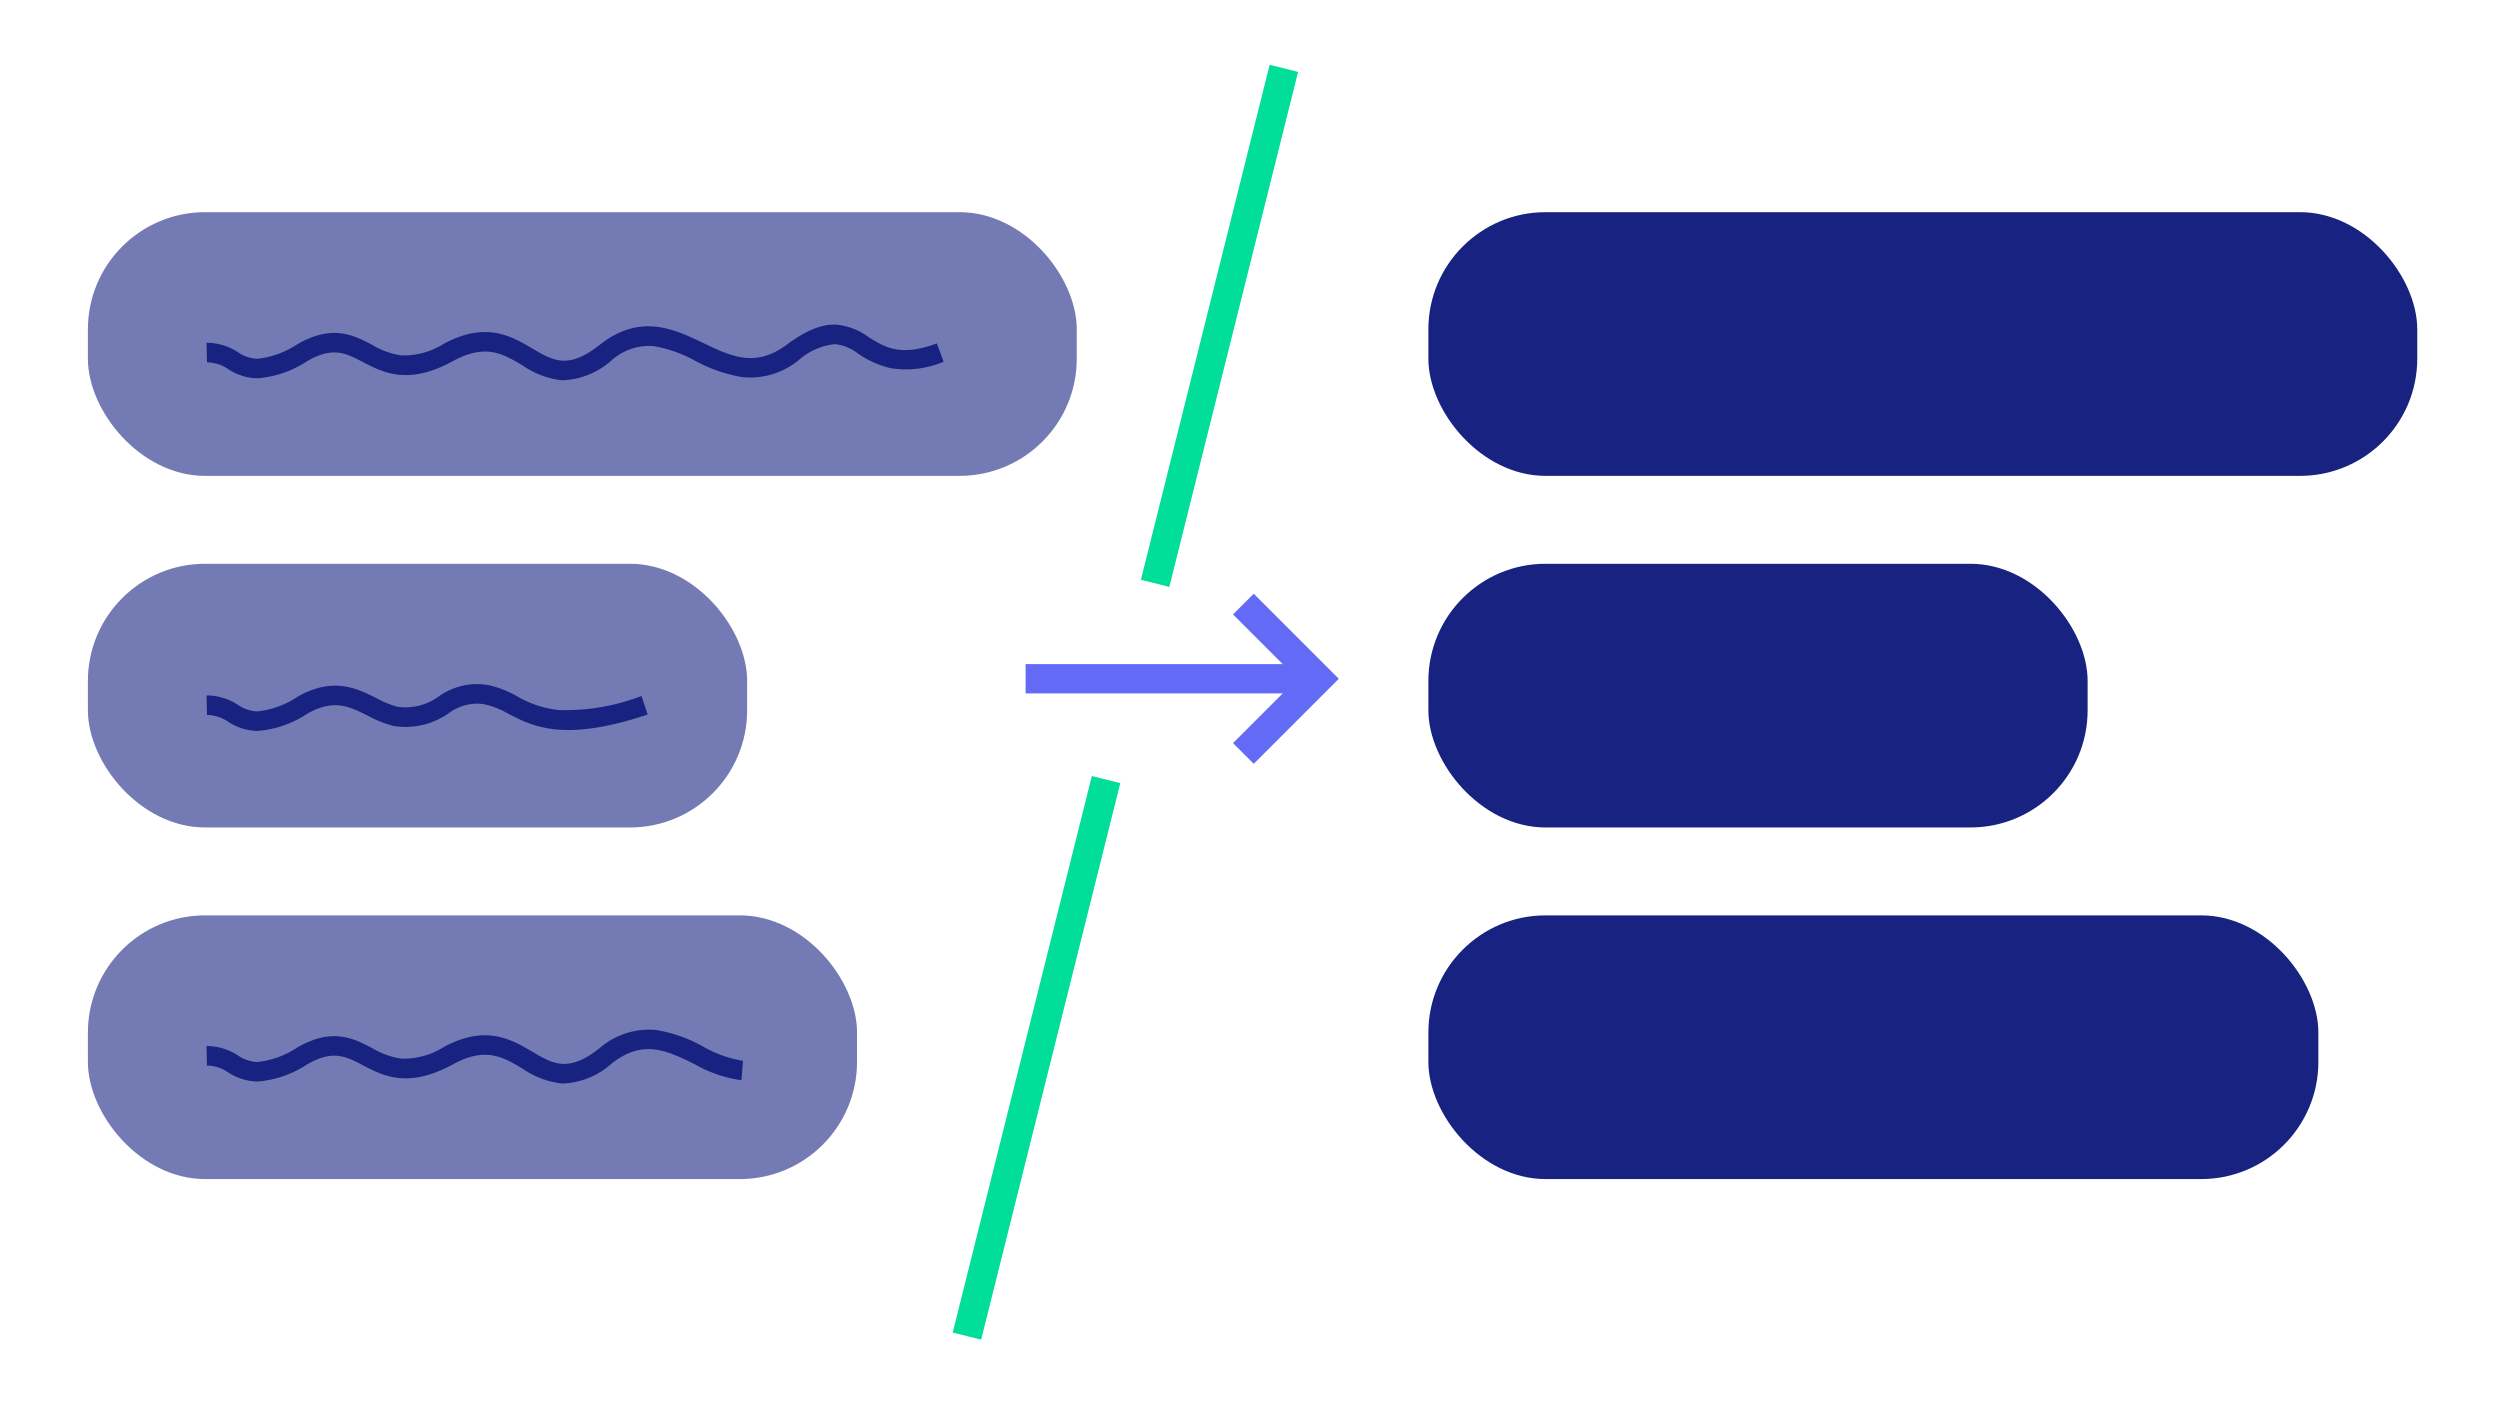 <svg xmlns="http://www.w3.org/2000/svg" width="256" height="144"><path fill="none" d="M0 0h256v144H0z"/><g transform="translate(-1243.999 -1678.712)"><path fill="#00de99" d="m1363.738 1738.812-2.91-.728 13.185-52.736 2.91.728z"/><path fill="#636bf6" d="M1377.872 1749.716h-28.848v-3h28.848z"/><path fill="#636bf6" d="m1381.092 1748.216-8.71 8.71-2.121-2.121 6.589-6.589-6.59-6.589 2.122-2.121z"/><path fill="#00de99" d="m1344.469 1815.893-2.91-.728 14.246-56.985 2.91.728z"/><rect width="101.261" height="27.003" fill="#172281" rx="12" transform="translate(1390.265 1700.438)"/><rect width="67.507" height="27.003" fill="#172281" rx="12" transform="translate(1390.265 1736.442)"/><g fill="#172281" opacity=".6" transform="translate(1253 1700.438)"><rect width="101.261" height="27.003" rx="12"/><rect width="67.507" height="27.003" rx="12" transform="translate(0 36.004)"/><rect width="78.759" height="27.003" rx="12" transform="translate(0 72.008)"/></g><rect width="91.135" height="27.003" fill="#172281" rx="12" transform="translate(1390.265 1772.446)"/><path fill="#172281" d="M1301.759 1717.647a5.14 5.14 0 0 1-.412-.016 8.933 8.933 0 0 1-3.865-1.517c-2.031-1.2-3.786-2.235-7.117-.418-4.583 2.5-7.132 1.17-9.18.1-1.8-.938-3.1-1.615-5.719-.112a10.753 10.753 0 0 1-5.1 1.766h-.02a5.638 5.638 0 0 1-2.972-.934 3.881 3.881 0 0 0-2.179-.7l-.044-2h.12a5.888 5.888 0 0 1 3.086.959 3.753 3.753 0 0 0 2 .675 9.137 9.137 0 0 0 4.111-1.5c3.572-2.048 5.733-.921 7.639.073a8.019 8.019 0 0 0 2.963 1.079 7.63 7.63 0 0 0 4.334-1.163c4.329-2.361 6.97-.8 9.092.452 2.141 1.265 3.689 2.178 6.905-.359 4.158-3.279 7.593-1.637 10.625-.188 2.861 1.367 5.332 2.549 8.53.171 1.892-1.406 3.447-2.066 4.877-2.066h.133a6.6 6.6 0 0 1 3.388 1.292c1.668 1.038 3.244 2.019 6.981.637l.693 1.876a9.933 9.933 0 0 1-5.4.661 9.593 9.593 0 0 1-3.331-1.476 4.866 4.866 0 0 0-2.389-.99 6.622 6.622 0 0 0-3.759 1.67 7.831 7.831 0 0 1-5.776 1.706 15.532 15.532 0 0 1-4.81-1.678 13.471 13.471 0 0 0-4.2-1.488 5.748 5.748 0 0 0-4.327 1.442 8 8 0 0 1-4.877 2.046zm0 72.011a5.14 5.14 0 0 1-.412-.016 8.933 8.933 0 0 1-3.865-1.517c-2.031-1.2-3.786-2.235-7.117-.418-4.583 2.5-7.132 1.17-9.18.1-1.8-.938-3.1-1.615-5.719-.112a10.753 10.753 0 0 1-5.1 1.766h-.02a5.638 5.638 0 0 1-2.972-.934 3.94 3.94 0 0 0-2.1-.7h-.08l-.044-2h.12a5.888 5.888 0 0 1 3.086.959 3.789 3.789 0 0 0 2 .675 9.137 9.137 0 0 0 4.111-1.5c3.572-2.048 5.733-.921 7.639.073a8.019 8.019 0 0 0 2.963 1.079 7.632 7.632 0 0 0 4.334-1.163c4.329-2.361 6.97-.8 9.092.452 2.141 1.265 3.689 2.178 6.905-.359a7.7 7.7 0 0 1 5.809-1.857 14.749 14.749 0 0 1 4.8 1.7 11.916 11.916 0 0 0 4.071 1.452l-.156 1.994a13.53 13.53 0 0 1-4.8-1.651c-2.834-1.391-5.281-2.593-8.485-.066a8 8 0 0 1-4.88 2.043zm-31.411-36.098a5.638 5.638 0 0 1-2.972-.934 3.939 3.939 0 0 0-2.1-.7h-.08l-.044-2h.12a5.888 5.888 0 0 1 3.086.959 3.779 3.779 0 0 0 1.989.675h.012a9.137 9.137 0 0 0 4.111-1.5c3.633-2.083 6.1-.848 8.079.144a9.725 9.725 0 0 0 2.166.885 5.794 5.794 0 0 0 4.214-1.063 6.753 6.753 0 0 1 4.906-1.19 10.308 10.308 0 0 1 3.146 1.191 10.6 10.6 0 0 0 4.226 1.393 21.607 21.607 0 0 0 8.481-1.441l.633 1.9c-8.567 2.859-11.722 1.234-14.256-.072a8.51 8.51 0 0 0-2.55-.994 4.837 4.837 0 0 0-3.58.945 7.7 7.7 0 0 1-5.535 1.31l-.065-.012a11.169 11.169 0 0 1-2.68-1.061c-1.871-.937-3.486-1.746-6.188-.2a10.753 10.753 0 0 1-5.1 1.766z"/></g></svg>